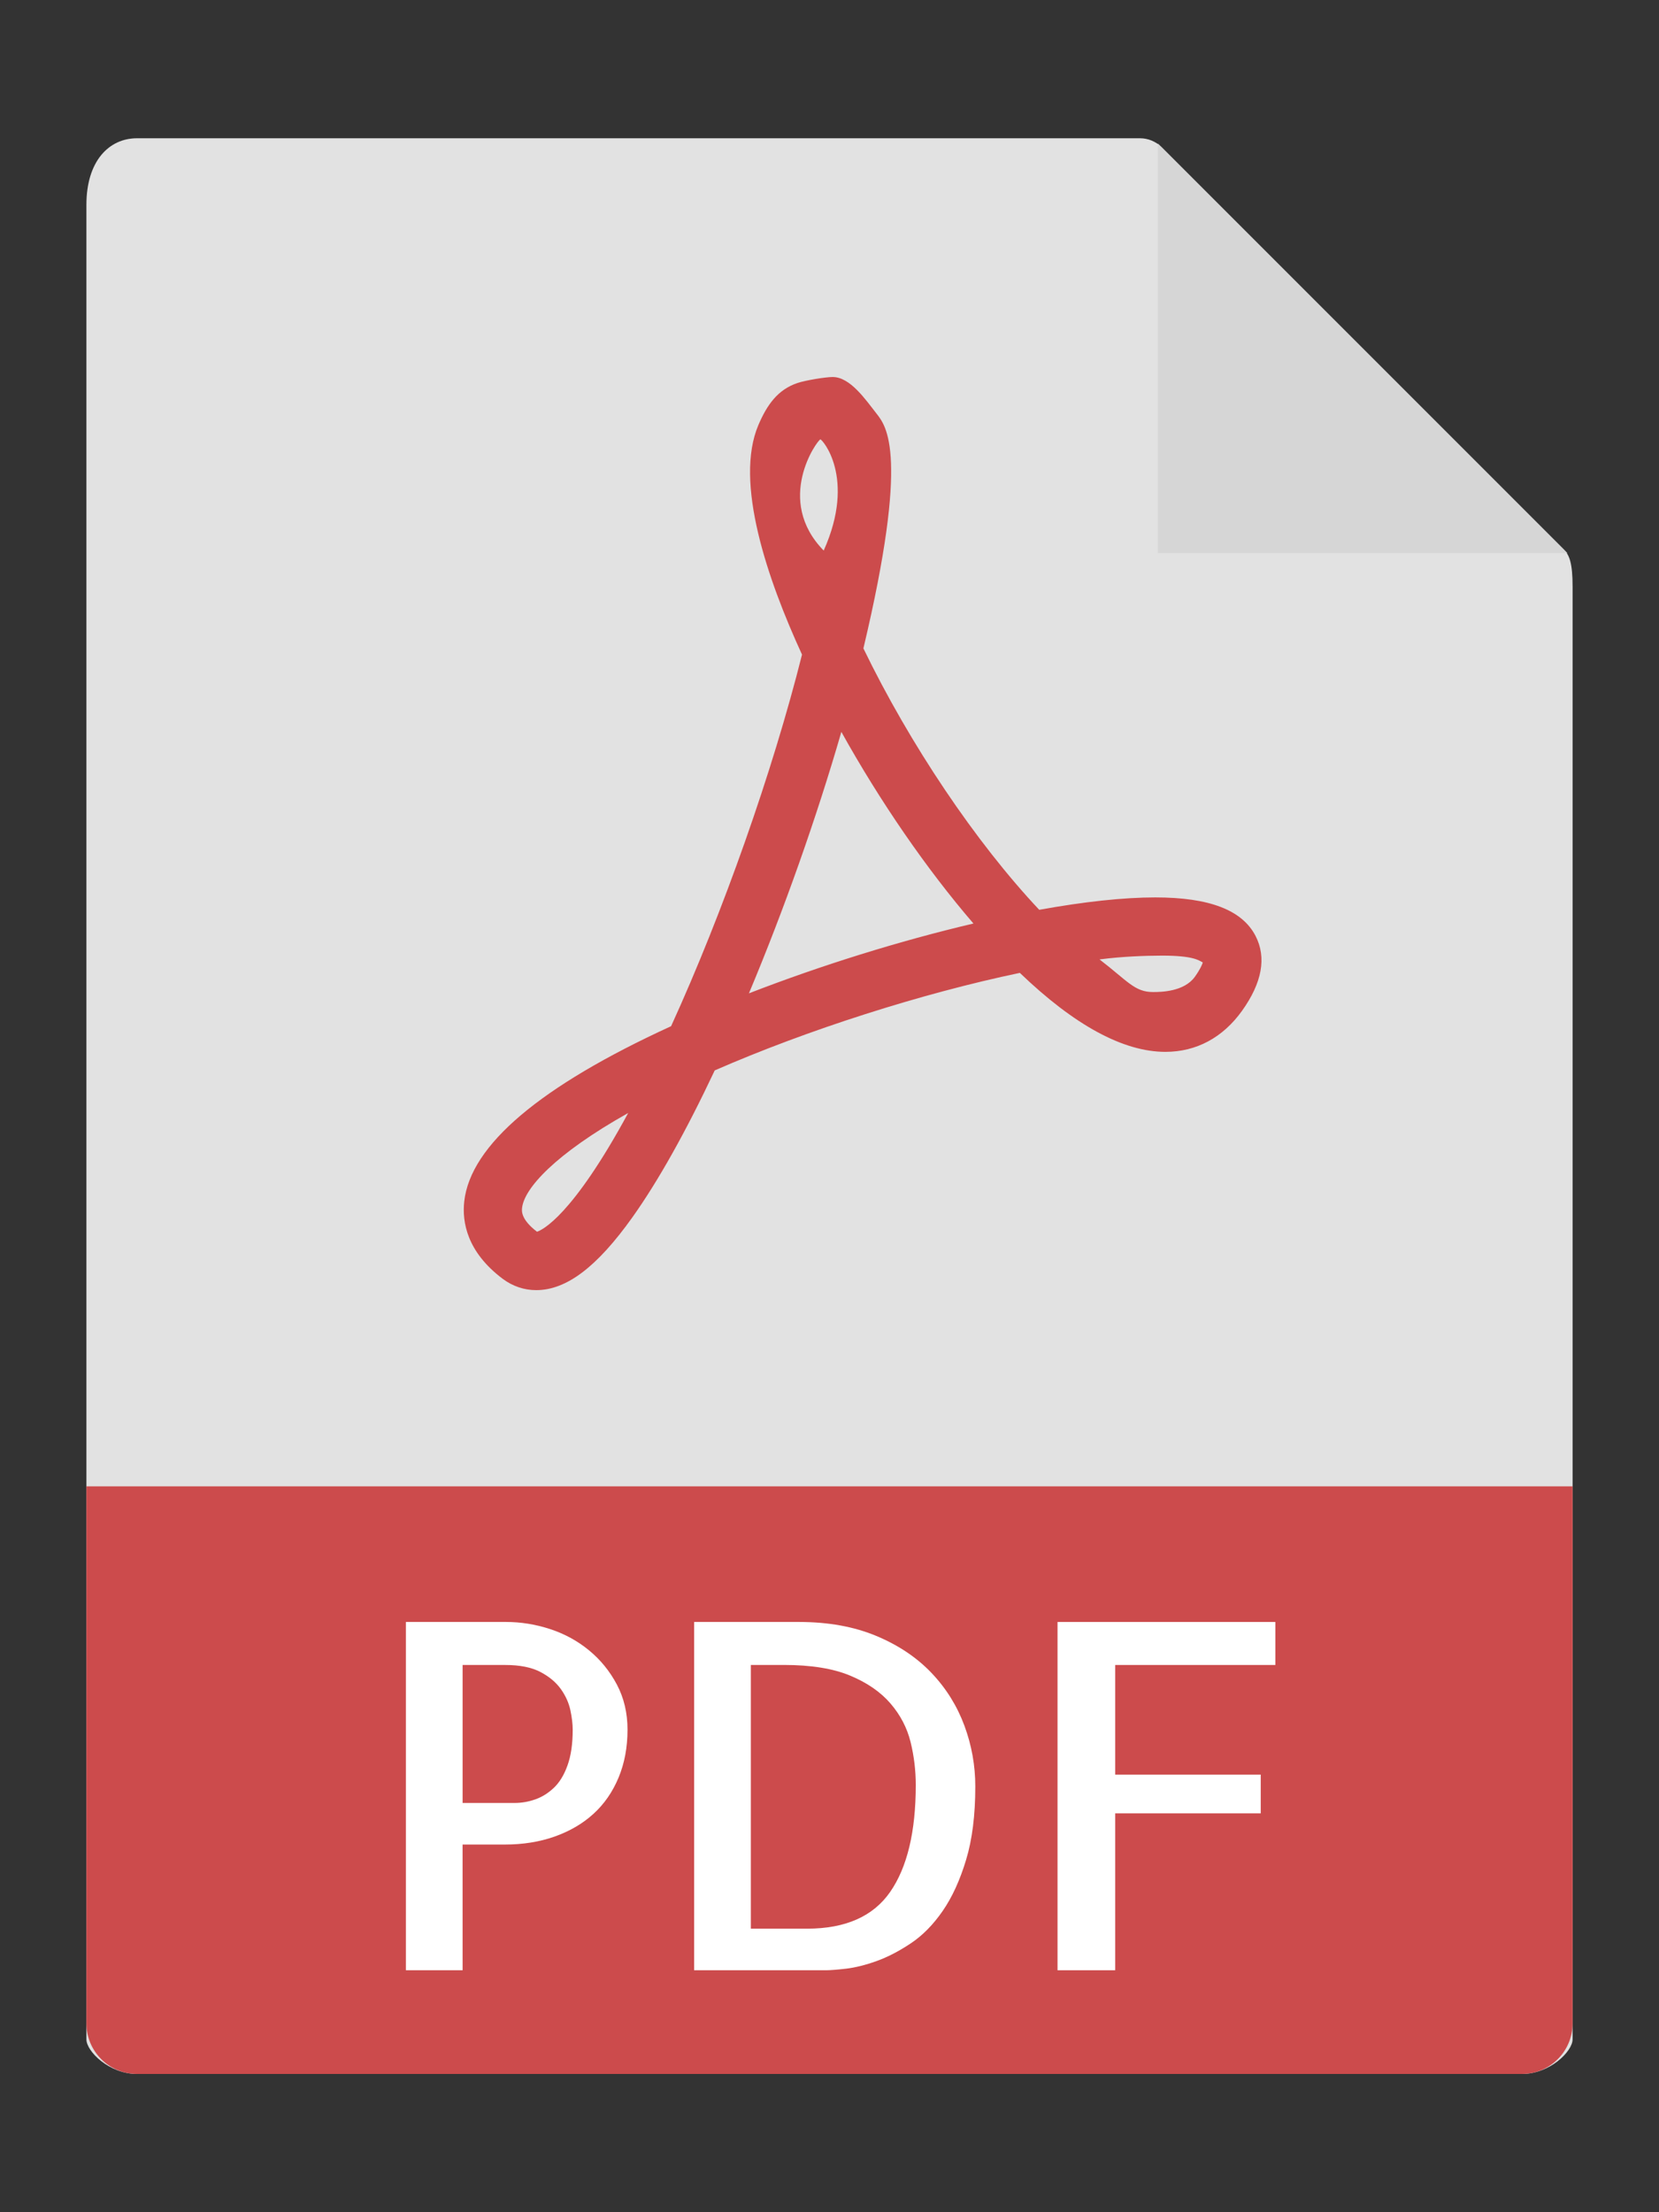 <?xml version="1.0" encoding="utf-8"?>
<!-- Generator: Adobe Illustrator 15.0.0, SVG Export Plug-In . SVG Version: 6.00 Build 0)  -->
<!DOCTYPE svg PUBLIC "-//W3C//DTD SVG 1.1//EN" "http://www.w3.org/Graphics/SVG/1.1/DTD/svg11.dtd">
<svg version="1.1" id="Capa_1" xmlns="http://www.w3.org/2000/svg" xmlns:xlink="http://www.w3.org/1999/xlink" x="0px" y="0px"
	 width="60px" height="80px" viewBox="0 0 60 80" enable-background="new 0 0 60 80" xml:space="preserve">
<rect x="0" y="0" width="60" height="80" fill="#333333" stroke="none"/>
<g>
	<path fill="#E2E2E2" d="M41.231,5H4.954c-1.01,0-1.829,0.819-1.829,2.408V73.75c0,0.431,0.819,1.25,1.829,1.25h50.092
		c1.01,0,1.829-0.819,1.829-1.25V21.223c0-0.87-0.116-1.15-0.321-1.356L42.009,5.321C41.802,5.116,41.522,5,41.231,5z"/>
	<polygon fill="#D6D6D6" points="41.875,5.188 41.875,20 56.687,20 	"/>
	<path fill="#CC4B4C" d="M19.393,46.655L19.393,46.655c-0.435,0-0.853-0.141-1.209-0.407c-1.301-0.977-1.476-2.062-1.394-2.803
		c0.228-2.035,2.744-4.165,7.481-6.335c1.88-4.12,3.669-9.196,4.735-13.438c-1.248-2.715-2.46-6.237-1.577-8.304
		c0.31-0.724,0.696-1.279,1.417-1.519c0.285-0.095,1.005-0.215,1.27-0.215c0.63,0,1.184,0.812,1.576,1.312
		c0.369,0.47,1.205,1.466-0.466,8.502c1.685,3.48,4.072,7.025,6.359,9.453c1.64-0.296,3.049-0.448,4.198-0.448
		c1.957,0,3.144,0.457,3.627,1.396c0.4,0.777,0.236,1.686-0.487,2.7c-0.696,0.974-1.656,1.489-2.774,1.489
		c-1.521,0-3.291-0.96-5.265-2.856c-3.546,0.741-7.687,2.063-11.035,3.527c-1.045,2.217-2.046,4.004-2.979,5.314
		C21.591,45.817,20.486,46.655,19.393,46.655z M22.72,40.248c-2.671,1.501-3.76,2.735-3.838,3.43
		c-0.013,0.115-0.046,0.417,0.539,0.865C19.606,44.483,20.693,43.987,22.72,40.248z M39.766,34.695
		c1.02,0.784,1.268,1.18,1.935,1.18c0.292,0,1.126-0.013,1.512-0.551c0.187-0.261,0.259-0.429,0.288-0.519
		c-0.154-0.082-0.357-0.247-1.469-0.247C41.4,34.56,40.606,34.587,39.766,34.695z M30.429,26.467
		c-0.894,3.093-2.074,6.432-3.343,9.455c2.613-1.014,5.452-1.898,8.12-2.525C33.519,31.438,31.832,28.99,30.429,26.467z
		 M29.67,15.89c-0.123,0.041-1.663,2.196,0.12,4.02C30.976,17.266,29.724,15.873,29.67,15.89z"/>
	<path fill="#CC4B4C" d="M55.046,75H4.954c-1.01,0-1.829-0.819-1.829-1.829V53.75h53.75v19.421C56.875,74.181,56.056,75,55.046,75z"
		/>
	<g>
		<path fill="#FFFFFF" d="M16.731,71.25H14.68V58.655h3.623c0.535,0,1.065,0.085,1.589,0.256c0.523,0.171,0.994,0.427,1.41,0.769
			c0.416,0.341,0.752,0.755,1.008,1.238c0.256,0.484,0.385,1.027,0.385,1.633c0,0.639-0.109,1.216-0.325,1.735
			c-0.217,0.519-0.519,0.955-0.907,1.308c-0.387,0.353-0.855,0.626-1.401,0.82c-0.546,0.194-1.151,0.29-1.812,0.29H16.73
			L16.731,71.25L16.731,71.25z M16.731,60.21v4.99h1.88c0.25,0,0.498-0.042,0.744-0.128c0.245-0.085,0.47-0.225,0.675-0.419
			s0.37-0.463,0.495-0.812c0.125-0.347,0.188-0.777,0.188-1.29c0-0.205-0.029-0.443-0.085-0.709
			c-0.058-0.268-0.174-0.524-0.35-0.769c-0.178-0.245-0.425-0.45-0.744-0.615c-0.319-0.165-0.741-0.248-1.265-0.248L16.731,60.21
			L16.731,60.21z"/>
		<path fill="#FFFFFF" d="M35.273,64.603c0,1.036-0.111,1.922-0.334,2.657c-0.222,0.735-0.503,1.35-0.846,1.846
			c-0.343,0.497-0.727,0.887-1.154,1.171c-0.427,0.285-0.84,0.498-1.238,0.641c-0.398,0.143-0.764,0.234-1.094,0.274
			c-0.33,0.038-0.575,0.058-0.735,0.058h-4.768V58.655h3.793c1.06,0,1.991,0.169,2.794,0.504s1.47,0.784,2,1.341
			s0.925,1.194,1.188,1.905C35.143,63.118,35.273,63.85,35.273,64.603z M29.19,69.746c1.39,0,2.392-0.444,3.007-1.333
			s0.923-2.176,0.923-3.863c0-0.523-0.062-1.042-0.188-1.555c-0.127-0.512-0.368-0.976-0.727-1.393
			c-0.358-0.416-0.846-0.752-1.461-1.008c-0.615-0.256-1.413-0.385-2.393-0.385h-1.196v9.536H29.19L29.19,69.746z"/>
		<path fill="#FFFFFF" d="M40.332,60.21v3.965h5.264v1.401h-5.264v5.674h-2.085V58.655h7.878v1.555H40.332z"/>
	</g>
</g>
</svg>
